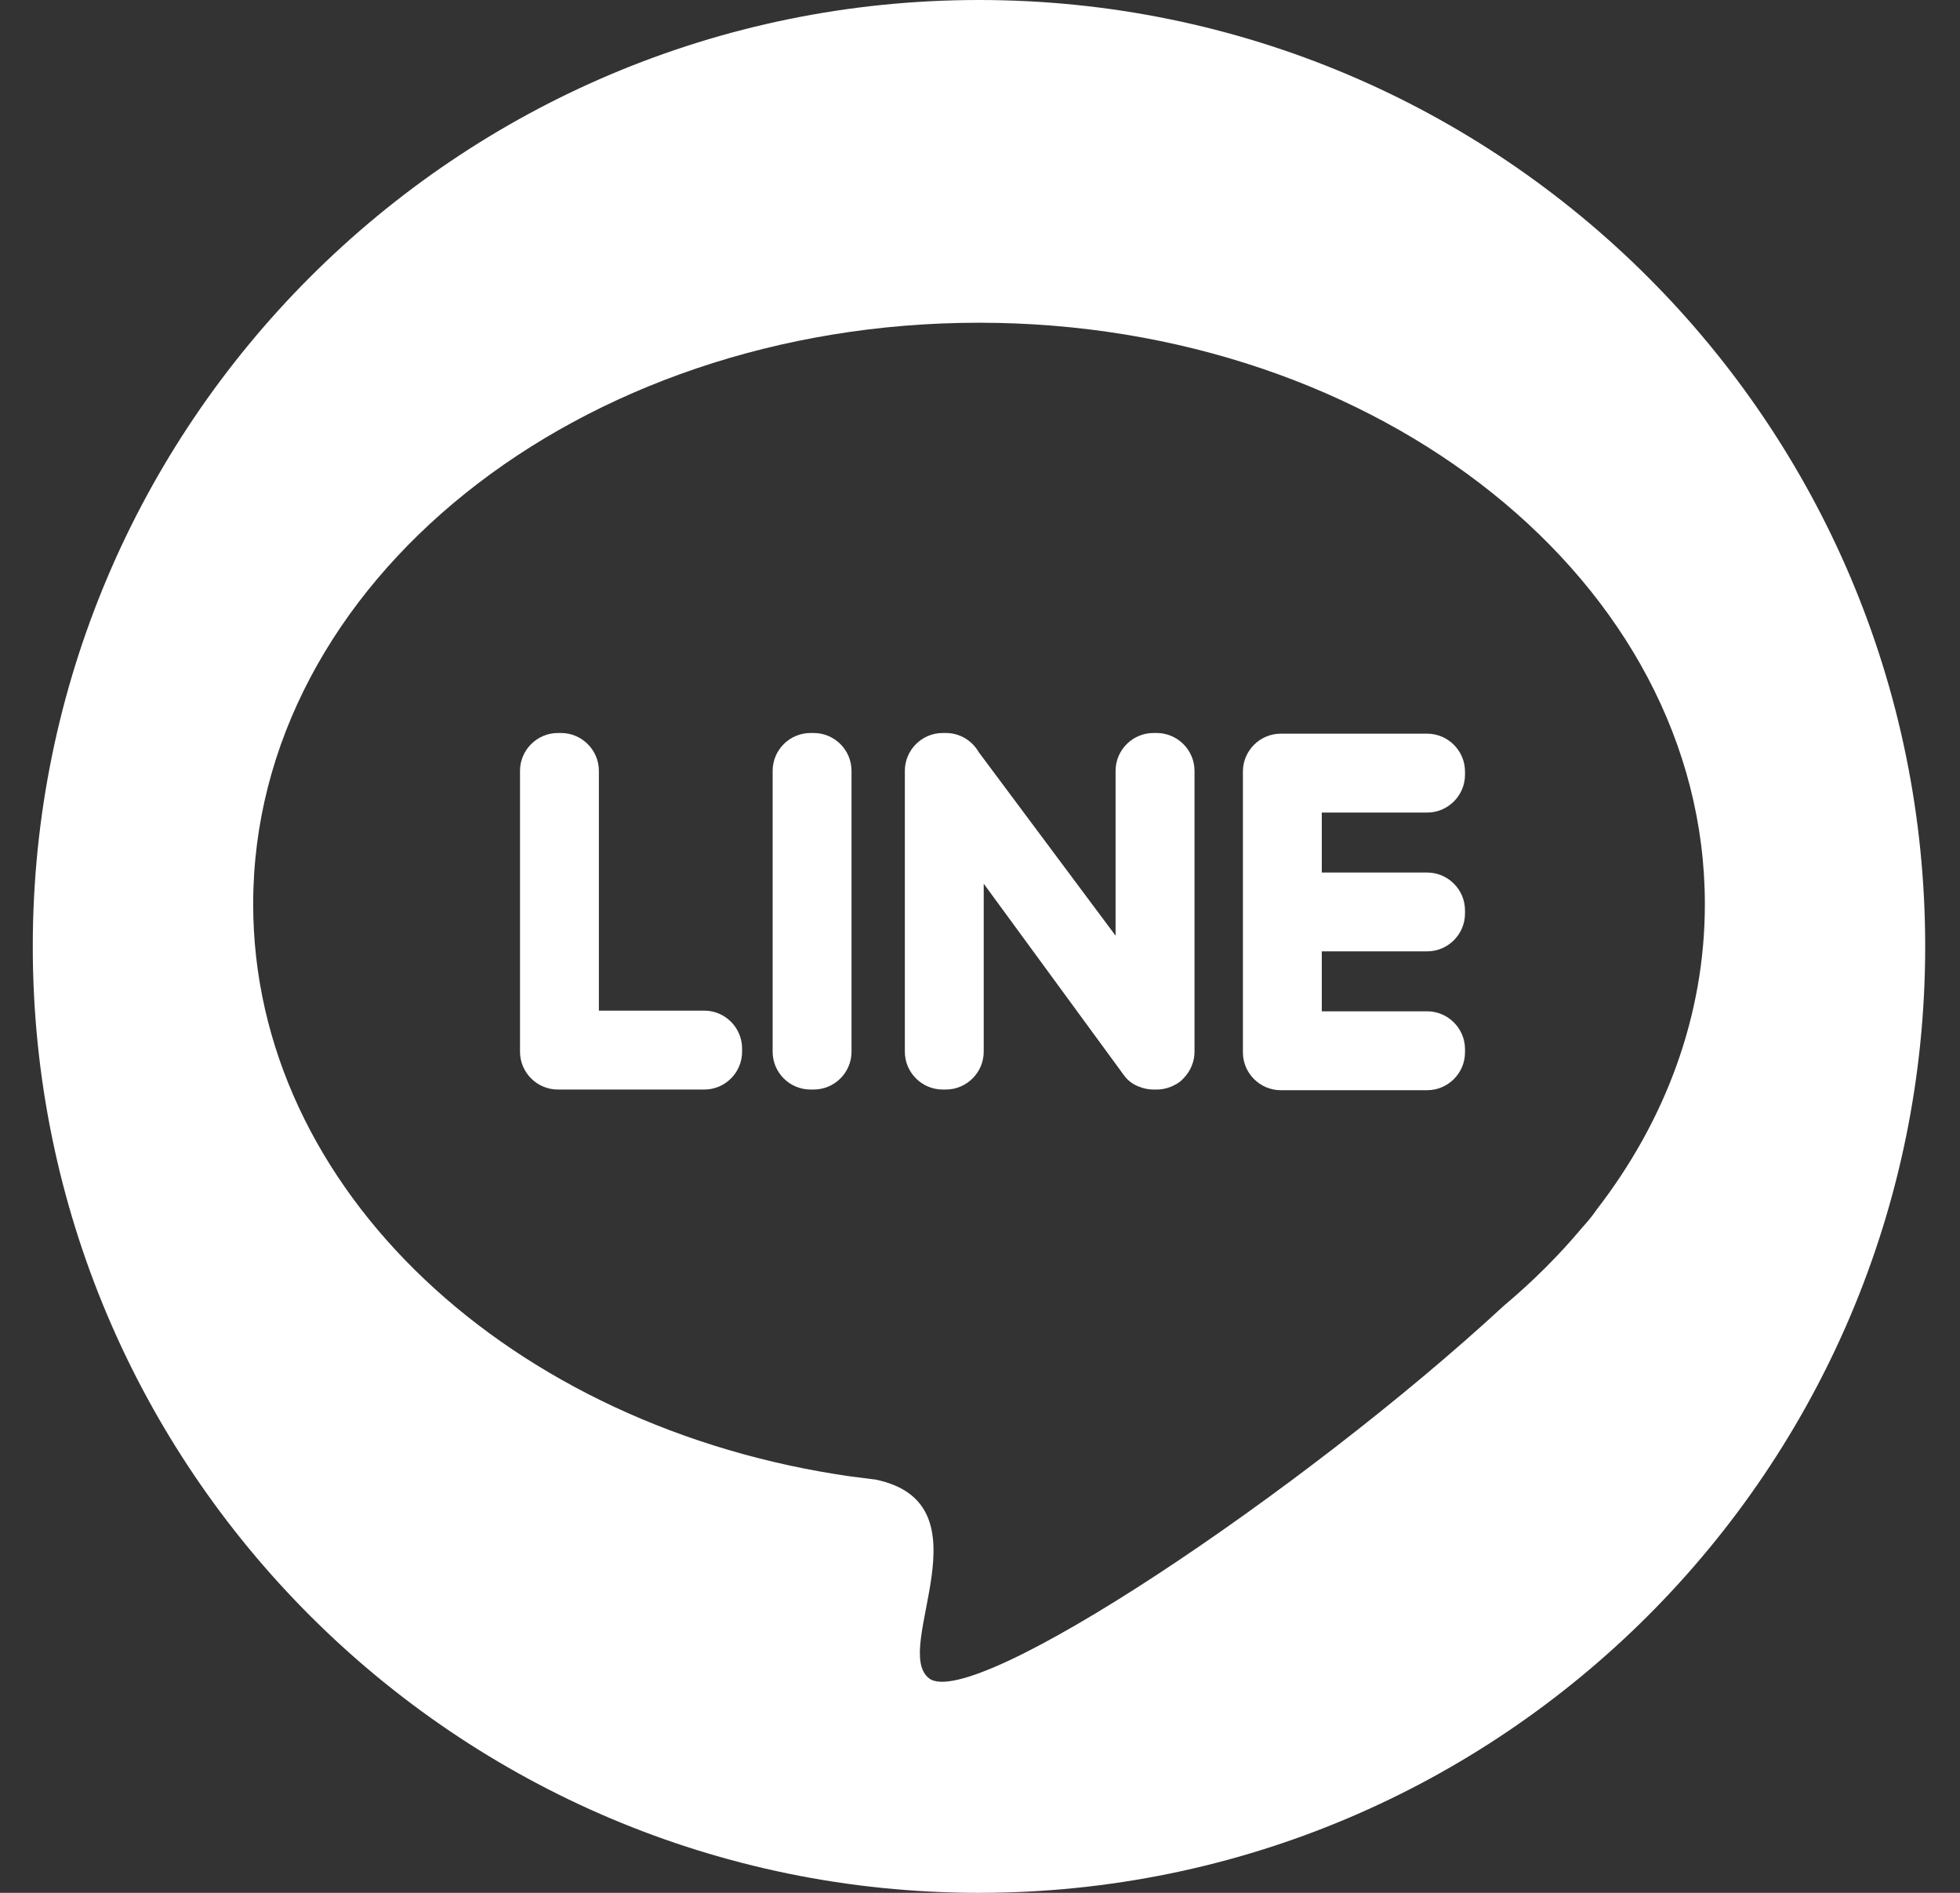 <svg width="29" height="28" viewBox="0 0 29 28" fill="none" xmlns="http://www.w3.org/2000/svg">
<rect x="0" y="0" width="29" height="28" fill="#333333" stroke="none"/>
<path d="M14.485 0C6.754 0 0.485 6.268 0.485 14C0.485 21.732 6.754 28 14.485 28C22.217 28 28.485 21.732 28.485 14C28.485 6.268 22.217 0 14.485 0ZM23.622 17.896C23.571 17.971 23.506 18.053 23.423 18.145L23.417 18.151C23.07 18.567 22.679 18.956 22.249 19.317C19.279 22.062 14.39 25.33 13.745 24.826C13.184 24.388 14.669 22.244 12.956 21.887C12.836 21.873 12.717 21.858 12.599 21.842H12.597C7.566 21.127 3.746 17.608 3.746 13.374C3.746 8.624 8.554 4.774 14.485 4.774C20.416 4.774 25.225 8.624 25.225 13.374C25.225 15.033 24.638 16.582 23.622 17.896Z" fill="white"/>
<path d="M11.992 10.843H12.039C12.348 10.843 12.599 11.094 12.599 11.403V15.557C12.599 15.866 12.348 16.117 12.039 16.117H11.992C11.683 16.117 11.432 15.866 11.432 15.557V11.403C11.432 11.094 11.683 10.843 11.992 10.843Z" fill="white"/>
<path d="M8.861 14.95V11.403C8.861 11.095 8.609 10.843 8.301 10.843H8.254C7.946 10.843 7.694 11.095 7.694 11.403V15.557C7.694 15.866 7.946 16.117 8.254 16.117H10.421C10.729 16.117 10.98 15.866 10.98 15.557V15.511C10.98 15.203 10.729 14.95 10.421 14.95H8.861Z" fill="white"/>
<path d="M17.066 10.843C16.758 10.843 16.506 11.095 16.506 11.403V13.841L14.481 11.126C14.385 10.957 14.203 10.843 13.995 10.843H13.948C13.64 10.843 13.388 11.095 13.388 11.403V15.557C13.388 15.865 13.64 16.117 13.948 16.117H13.995C14.303 16.117 14.555 15.865 14.555 15.557V13.072L16.594 15.857C16.607 15.877 16.621 15.896 16.636 15.914C16.692 15.99 16.768 16.043 16.854 16.075C16.919 16.101 16.991 16.117 17.066 16.117H17.113C17.204 16.117 17.294 16.095 17.375 16.052C17.431 16.025 17.478 15.99 17.512 15.95C17.615 15.845 17.674 15.704 17.674 15.557V11.403C17.674 11.095 17.422 10.843 17.114 10.843H17.066Z" fill="white"/>
<path d="M21.116 10.853H18.95C18.642 10.853 18.39 11.105 18.39 11.413V15.567C18.39 15.875 18.642 16.127 18.95 16.127H21.116C21.424 16.127 21.676 15.875 21.676 15.567V15.52C21.676 15.212 21.424 14.96 21.116 14.96H19.557V14.073H21.116C21.424 14.073 21.676 13.821 21.676 13.513V13.467C21.676 13.159 21.424 12.907 21.116 12.907H19.557V12.02H21.116C21.424 12.02 21.676 11.768 21.676 11.46V11.413C21.676 11.105 21.424 10.853 21.116 10.853Z" fill="white"/>
</svg>
